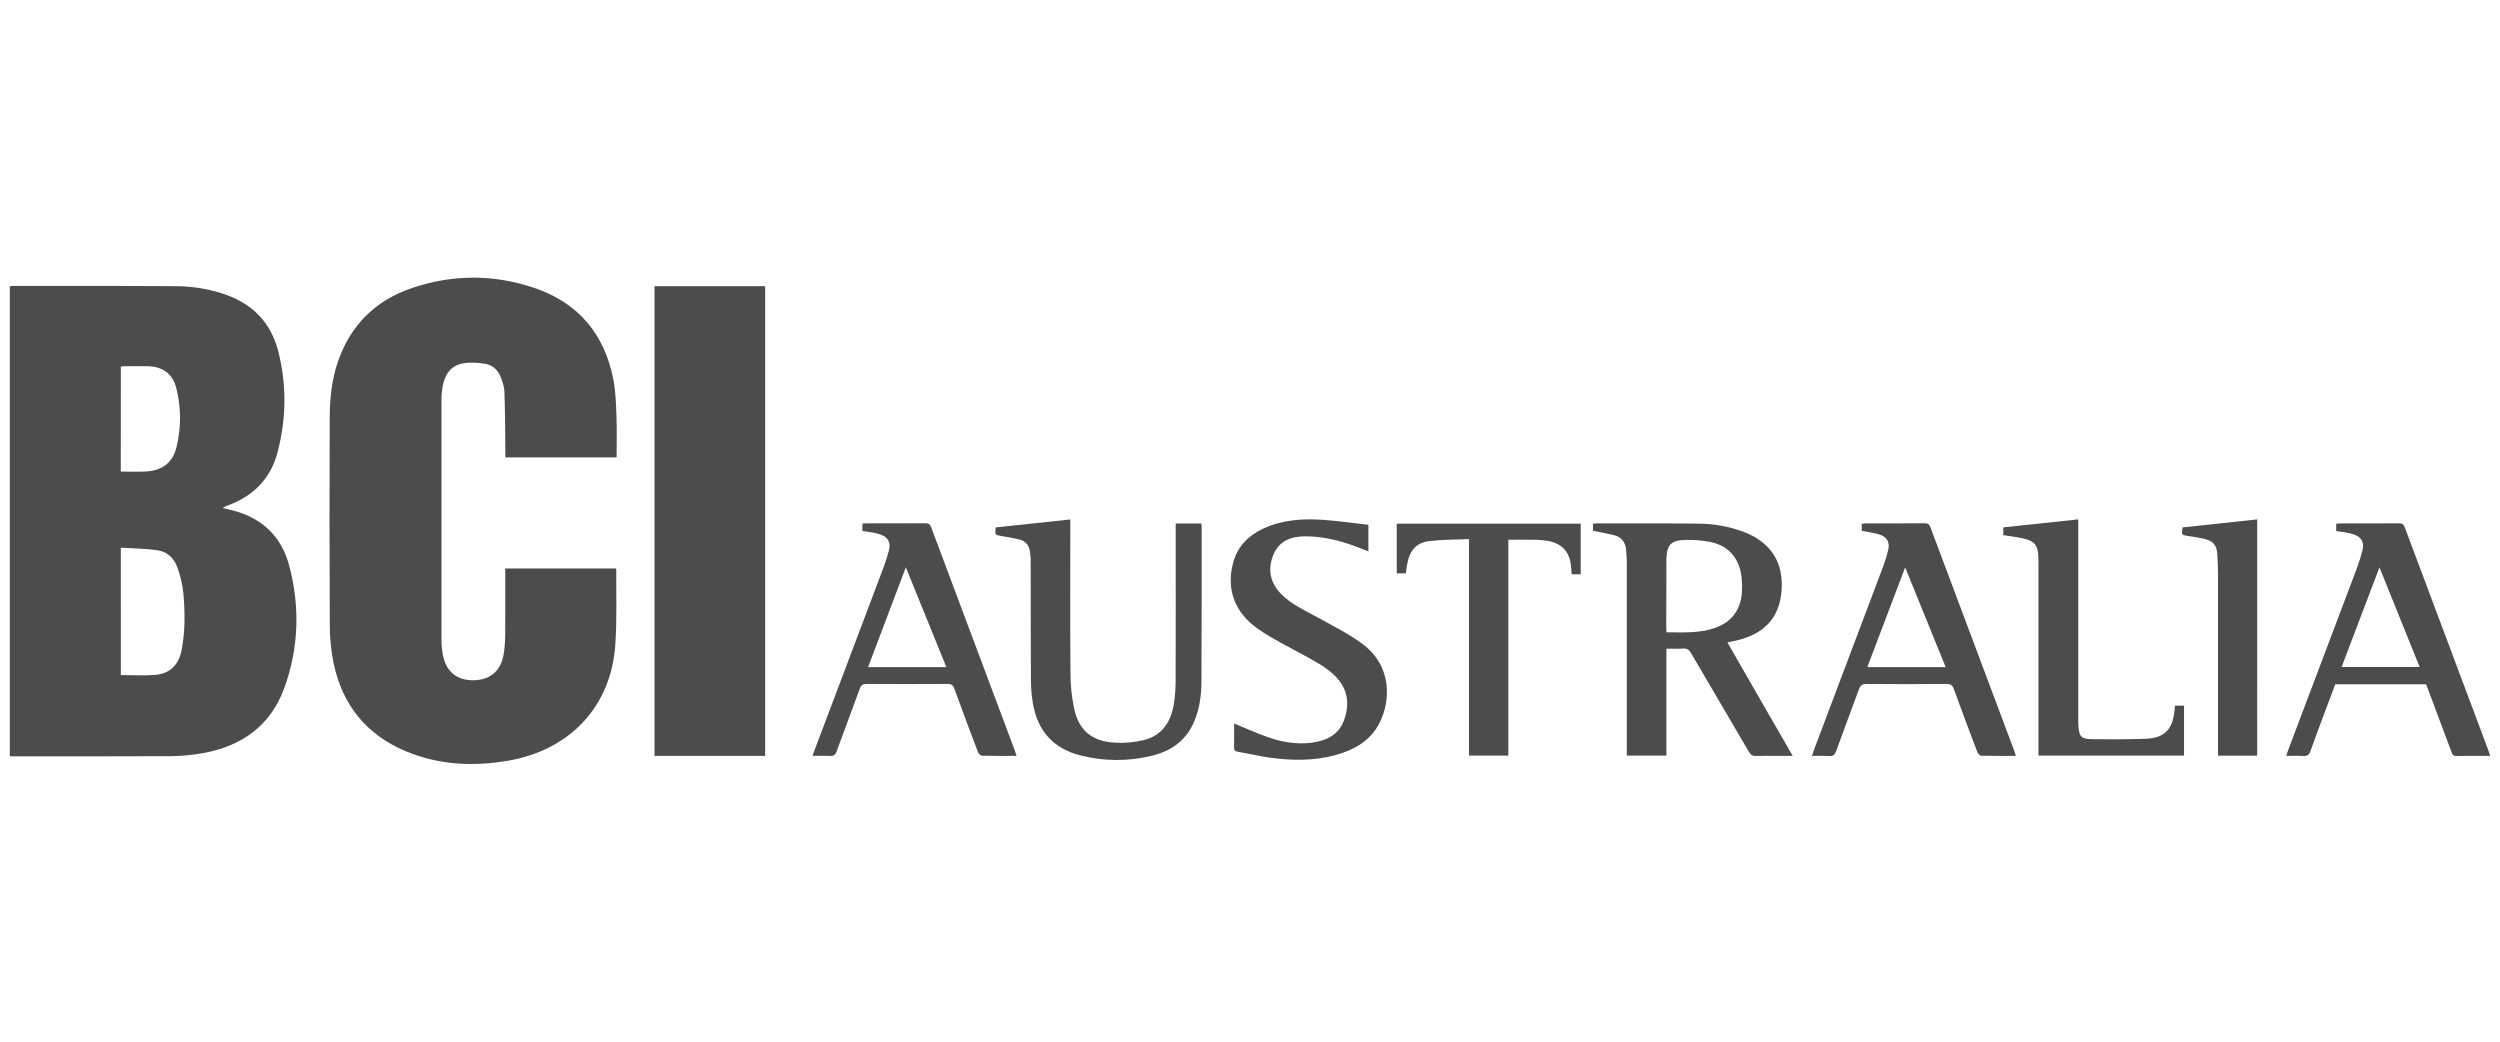<?xml version="1.0" encoding="UTF-8"?> <svg xmlns="http://www.w3.org/2000/svg" width="96" height="40" viewBox="0 0 96 40" fill="none"><path d="M8.558 19.509C8.692 19.541 8.819 19.569 8.944 19.601C10.075 19.898 10.807 20.609 11.1 21.701C11.526 23.291 11.477 24.886 10.911 26.436C10.392 27.851 9.301 28.647 7.806 28.918C7.386 28.994 6.96 29.034 6.534 29.037C4.541 29.048 2.549 29.042 0.557 29.042H0.377V10.995C0.398 10.987 0.419 10.982 0.441 10.98C2.565 10.98 4.689 10.975 6.814 10.99C7.392 10.997 7.967 11.089 8.517 11.264C9.665 11.623 10.404 12.369 10.689 13.503C11.015 14.793 10.994 16.091 10.656 17.375C10.395 18.37 9.741 19.042 8.756 19.407C8.703 19.426 8.651 19.447 8.599 19.469C8.587 19.472 8.58 19.486 8.558 19.509ZM4.64 25.923C5.088 25.923 5.527 25.951 5.961 25.916C6.533 25.87 6.859 25.526 6.969 24.983C7.115 24.262 7.104 23.532 7.044 22.806C7.009 22.454 6.929 22.107 6.805 21.774C6.687 21.443 6.425 21.185 6.062 21.132C5.597 21.063 5.119 21.062 4.639 21.031L4.64 25.923ZM4.638 18.108C4.978 18.108 5.299 18.124 5.619 18.104C6.237 18.068 6.631 17.763 6.775 17.178C6.962 16.426 6.959 15.64 6.766 14.889C6.626 14.343 6.23 14.067 5.65 14.062C5.368 14.059 5.084 14.062 4.803 14.062C4.749 14.062 4.696 14.07 4.64 14.075L4.638 18.108Z" fill="black" fill-opacity="0.7"></path><path d="M19.401 21.829H23.647C23.656 21.85 23.665 21.861 23.665 21.871C23.656 22.839 23.695 23.81 23.627 24.773C23.462 27.124 21.892 28.8 19.515 29.21C18.178 29.441 16.858 29.378 15.595 28.853C14.064 28.216 13.155 27.067 12.816 25.496C12.715 25.01 12.664 24.516 12.665 24.02C12.651 21.38 12.649 18.739 12.661 16.099C12.661 15.345 12.73 14.596 12.981 13.873C13.463 12.488 14.41 11.538 15.82 11.06C17.37 10.535 18.945 10.528 20.498 11.049C22.218 11.626 23.215 12.841 23.551 14.565C23.642 15.03 23.655 15.513 23.673 15.989C23.693 16.508 23.678 17.029 23.678 17.564H19.404C19.404 17.393 19.405 17.228 19.404 17.064C19.395 16.384 19.396 15.704 19.368 15.025C19.36 14.83 19.29 14.629 19.212 14.445C19.107 14.194 18.899 14.012 18.628 13.969C18.357 13.926 18.062 13.907 17.792 13.951C17.309 14.031 17.084 14.382 17 14.824C16.967 15.011 16.951 15.201 16.953 15.39C16.95 18.454 16.95 21.517 16.953 24.581C16.952 24.795 16.975 25.008 17.021 25.217C17.16 25.816 17.568 26.127 18.175 26.122C18.799 26.116 19.214 25.786 19.33 25.174C19.375 24.927 19.398 24.677 19.399 24.426C19.407 23.63 19.402 22.833 19.402 22.037L19.401 21.829Z" fill="black" fill-opacity="0.7"></path><path d="M29.381 29.026H25.133V10.99H29.381V29.026Z" fill="black" fill-opacity="0.7"></path><path d="M61.17 20.381V20.114C61.199 20.106 61.229 20.101 61.26 20.099C62.573 20.099 63.886 20.092 65.199 20.108C65.791 20.108 66.377 20.212 66.932 20.413C67.992 20.809 68.497 21.586 68.412 22.687C68.331 23.743 67.725 24.381 66.577 24.617L66.332 24.668C66.752 25.398 67.165 26.116 67.577 26.834C67.989 27.552 68.405 28.271 68.841 29.026H68.25C67.98 29.026 67.71 29.018 67.44 29.029C67.302 29.035 67.228 28.988 67.16 28.872C66.421 27.607 65.674 26.346 64.936 25.08C64.861 24.952 64.785 24.896 64.631 24.904C64.425 24.918 64.216 24.908 63.99 24.908V29.014H62.469V28.772C62.469 26.377 62.469 23.982 62.469 21.588C62.469 21.429 62.453 21.27 62.441 21.112C62.417 20.807 62.254 20.611 61.947 20.541C61.691 20.482 61.433 20.435 61.17 20.381ZM63.993 24.28C64.622 24.28 65.243 24.324 65.842 24.117C66.441 23.91 66.792 23.494 66.876 22.881C66.901 22.669 66.903 22.454 66.883 22.241C66.822 21.471 66.406 20.963 65.68 20.811C65.367 20.751 65.047 20.725 64.728 20.734C64.171 20.741 64.008 20.916 63.99 21.459C63.99 21.477 63.99 21.496 63.99 21.514C63.988 22.377 63.986 23.24 63.984 24.102C63.984 24.156 63.99 24.209 63.993 24.28Z" fill="black" fill-opacity="0.7"></path><path d="M45.146 20.102H46.127C46.136 20.136 46.141 20.17 46.144 20.205C46.144 22.209 46.147 24.212 46.135 26.216C46.132 26.725 46.057 27.229 45.856 27.707C45.554 28.423 44.989 28.836 44.242 29.017C43.336 29.242 42.387 29.239 41.483 29.007C40.426 28.737 39.839 28.043 39.663 27.009C39.612 26.701 39.587 26.39 39.587 26.078C39.578 24.54 39.581 23.002 39.578 21.464C39.578 21.379 39.561 21.294 39.553 21.209C39.528 20.938 39.378 20.766 39.109 20.707C38.895 20.659 38.679 20.62 38.463 20.585C38.206 20.542 38.205 20.546 38.234 20.253L41.099 19.947V20.168C41.099 22.067 41.09 23.967 41.106 25.866C41.107 26.319 41.154 26.77 41.248 27.214C41.43 28.052 41.931 28.468 42.807 28.518C43.182 28.541 43.559 28.508 43.923 28.419C44.671 28.232 44.984 27.667 45.085 26.97C45.124 26.697 45.144 26.422 45.144 26.146C45.149 24.216 45.15 22.286 45.147 20.356L45.146 20.102Z" fill="black" fill-opacity="0.7"></path><path d="M77.405 29.026C76.952 29.026 76.513 29.031 76.075 29.019C76.023 29.019 75.95 28.934 75.928 28.874C75.623 28.072 75.32 27.268 75.029 26.462C74.974 26.309 74.9 26.263 74.735 26.264C73.716 26.273 72.697 26.274 71.681 26.264C71.499 26.262 71.434 26.326 71.379 26.478C71.091 27.273 70.79 28.062 70.501 28.859C70.454 28.988 70.39 29.04 70.246 29.031C70.033 29.017 69.819 29.027 69.58 29.027C69.61 28.936 69.631 28.863 69.658 28.791C70.551 26.426 71.442 24.061 72.334 21.697C72.403 21.506 72.461 21.313 72.507 21.116C72.579 20.825 72.459 20.609 72.159 20.521C71.945 20.458 71.72 20.428 71.491 20.382V20.113C71.537 20.106 71.584 20.101 71.63 20.098C72.391 20.098 73.151 20.1 73.912 20.094C74.033 20.094 74.085 20.131 74.126 20.241C75.202 23.118 76.281 25.995 77.362 28.872C77.378 28.917 77.388 28.964 77.405 29.026ZM74.714 25.618L73.158 21.787C72.663 23.092 72.187 24.349 71.705 25.618H74.714Z" fill="black" fill-opacity="0.7"></path><path d="M95.623 29.026C95.171 29.026 94.743 29.022 94.316 29.029C94.198 29.031 94.171 28.97 94.139 28.881C93.834 28.061 93.527 27.24 93.218 26.42C93.201 26.374 93.18 26.329 93.161 26.276H89.674C89.561 26.578 89.445 26.885 89.329 27.194C89.124 27.746 88.915 28.296 88.718 28.852C88.668 28.994 88.596 29.039 88.447 29.03C88.241 29.016 88.032 29.026 87.794 29.026C87.821 28.943 87.838 28.876 87.863 28.812C88.745 26.477 89.627 24.142 90.509 21.807C90.592 21.583 90.663 21.355 90.721 21.123C90.797 20.821 90.672 20.612 90.366 20.515C90.258 20.483 90.148 20.458 90.037 20.441C89.932 20.422 89.826 20.41 89.71 20.394V20.107C89.765 20.104 89.82 20.099 89.875 20.099C90.622 20.099 91.37 20.102 92.118 20.095C92.248 20.095 92.301 20.135 92.344 20.252C93.409 23.101 94.477 25.949 95.547 28.796C95.572 28.863 95.592 28.933 95.623 29.026ZM91.371 21.786C90.878 23.085 90.401 24.342 89.918 25.614H92.915C92.401 24.339 91.895 23.085 91.371 21.786Z" fill="black" fill-opacity="0.7"></path><path d="M39.034 29.026C38.569 29.026 38.136 29.031 37.703 29.019C37.651 29.019 37.576 28.935 37.552 28.875C37.245 28.067 36.94 27.258 36.647 26.444C36.595 26.302 36.528 26.262 36.378 26.263C35.347 26.27 34.316 26.27 33.286 26.263C33.139 26.263 33.069 26.3 33.017 26.442C32.725 27.249 32.417 28.05 32.124 28.857C32.075 28.992 32.011 29.035 31.869 29.027C31.657 29.016 31.443 29.024 31.202 29.024C31.229 28.946 31.249 28.885 31.272 28.824C32.161 26.472 33.049 24.119 33.937 21.766C34.014 21.559 34.078 21.348 34.135 21.135C34.216 20.83 34.097 20.619 33.791 20.517C33.683 20.484 33.573 20.459 33.462 20.441C33.351 20.42 33.239 20.407 33.116 20.389V20.106C33.172 20.103 33.227 20.096 33.282 20.096C34.03 20.096 34.778 20.098 35.525 20.093C35.649 20.093 35.709 20.12 35.755 20.243C36.824 23.105 37.895 25.965 38.97 28.825C38.991 28.883 39.006 28.94 39.034 29.026ZM33.335 25.617H36.34C35.821 24.339 35.311 23.082 34.784 21.785C34.291 23.086 33.816 24.341 33.334 25.617H33.335Z" fill="black" fill-opacity="0.7"></path><path d="M47.39 27.782C47.838 27.966 48.264 28.161 48.705 28.313C49.233 28.497 49.785 28.591 50.352 28.521C50.932 28.447 51.409 28.221 51.614 27.648C51.831 27.045 51.765 26.477 51.299 25.99C50.955 25.631 50.514 25.406 50.082 25.167C49.488 24.839 48.87 24.541 48.315 24.156C47.4 23.523 47.083 22.609 47.352 21.609C47.522 20.979 47.943 20.555 48.536 20.285C49.258 19.957 50.028 19.909 50.805 19.962C51.385 20.002 51.962 20.087 52.546 20.152V21.174C52.361 21.101 52.185 21.029 52.005 20.964C51.402 20.743 50.782 20.595 50.134 20.595C49.582 20.593 49.122 20.765 48.901 21.295C48.671 21.848 48.762 22.364 49.193 22.806C49.591 23.213 50.11 23.441 50.601 23.712C51.179 24.031 51.778 24.328 52.304 24.716C53.474 25.577 53.399 26.927 52.974 27.76C52.629 28.441 52.014 28.792 51.295 28.991C50.451 29.226 49.593 29.21 48.735 29.089C48.332 29.031 47.935 28.937 47.534 28.868C47.414 28.847 47.385 28.794 47.387 28.683C47.395 28.381 47.39 28.081 47.39 27.782Z" fill="black" fill-opacity="0.7"></path><path d="M57.921 29.016H56.409V20.701C55.885 20.725 55.382 20.717 54.887 20.777C54.372 20.841 54.117 21.152 54.029 21.707C54.013 21.809 53.997 21.912 53.981 22.017H53.635V20.11H60.699V22.051H60.353C60.344 21.948 60.336 21.84 60.326 21.732C60.271 21.168 59.952 20.84 59.376 20.762C59.233 20.742 59.089 20.729 58.945 20.726C58.612 20.72 58.28 20.726 57.921 20.726V29.016Z" fill="black" fill-opacity="0.7"></path><path d="M83.523 27.098H83.867V29.015H78.277V21.573C78.277 20.89 78.166 20.758 77.477 20.633C77.299 20.601 77.119 20.578 76.927 20.55V20.251L79.805 19.944V20.189C79.805 22.683 79.805 25.176 79.805 27.67C79.805 27.744 79.805 27.817 79.811 27.891C79.843 28.289 79.924 28.379 80.328 28.384C81.013 28.391 81.698 28.395 82.382 28.369C83.099 28.343 83.419 28.027 83.497 27.327C83.505 27.255 83.515 27.183 83.523 27.098Z" fill="black" fill-opacity="0.7"></path><path d="M86.675 29.017H85.172V28.784C85.172 26.548 85.172 24.311 85.172 22.075C85.172 21.806 85.162 21.537 85.143 21.268C85.119 20.927 84.984 20.773 84.641 20.691C84.441 20.644 84.236 20.614 84.031 20.583C83.767 20.544 83.767 20.546 83.811 20.252L86.677 19.945L86.675 29.017Z" fill="black" fill-opacity="0.7"></path></svg> 